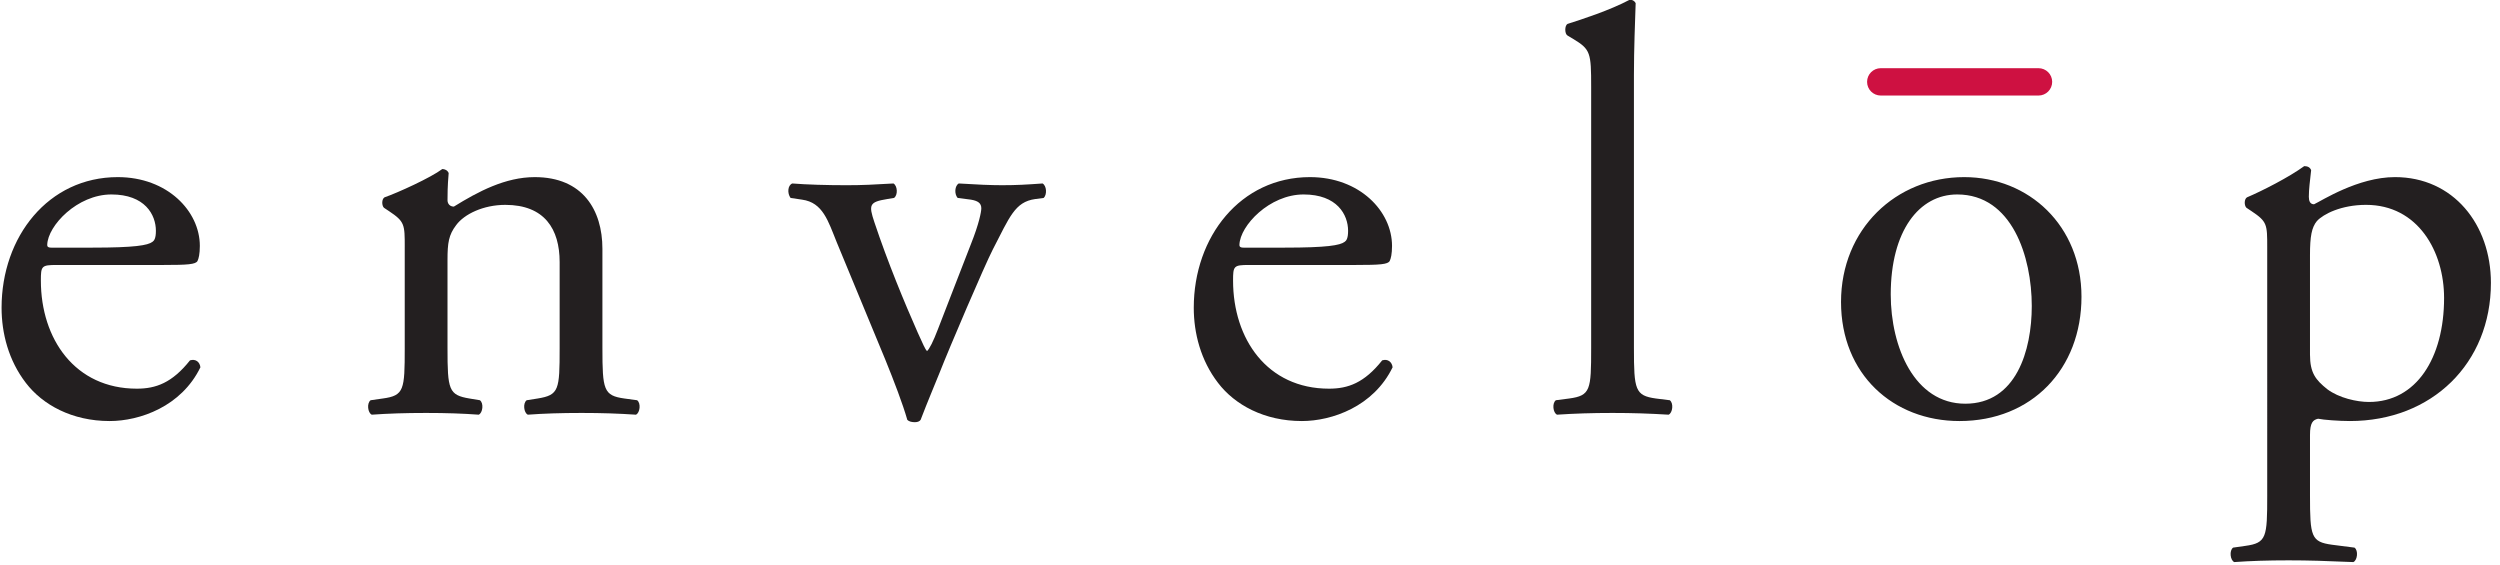 <?xml version="1.0" encoding="utf-8"?>
<!-- Generator: Adobe Illustrator 16.0.0, SVG Export Plug-In . SVG Version: 6.00 Build 0)  -->
<!DOCTYPE svg PUBLIC "-//W3C//DTD SVG 1.1//EN" "http://www.w3.org/Graphics/SVG/1.1/DTD/svg11.dtd">
<svg version="1.1" id="Layer_1" xmlns="http://www.w3.org/2000/svg" xmlns:xlink="http://www.w3.org/1999/xlink" x="0px" y="0px"
	 width="420px" height="95px" viewBox="0 0 420 95" enable-background="new 0 0 420 95" xml:space="preserve">
<path fill="#231F20" d="M9.488,44.516c-2.525,0-2.622,0.194-2.622,2.623c0,9.807,5.729,18.158,16.12,18.158
	c3.205,0,5.923-0.971,8.934-4.758c0.971-0.292,1.65,0.291,1.748,1.165c-3.204,6.603-10.196,9.031-15.246,9.031
	c-6.312,0-11.264-2.72-14.08-6.409c-2.913-3.787-4.078-8.352-4.078-12.624c0-11.944,7.865-21.946,19.518-21.946
	c8.351,0,13.789,5.729,13.789,11.556c0,1.36-0.194,2.137-0.388,2.524c-0.291,0.583-1.651,0.68-5.729,0.68H9.488z M15.509,41.603
	c7.186,0,9.322-0.389,10.099-0.971c0.291-0.194,0.583-0.583,0.583-1.845c0-2.719-1.845-6.118-7.477-6.118
	c-5.729,0-10.682,5.244-10.779,8.448c0,0.194,0,0.486,0.679,0.486H15.509z"/>
<path fill="#231F20" d="M67.997,41.506c0-3.788,0-4.272-2.622-6.021L64.5,34.902c-0.388-0.388-0.388-1.457,0.097-1.748
	c2.234-0.777,7.769-3.301,9.711-4.758c0.389,0,0.874,0.194,1.068,0.68c-0.194,2.234-0.194,3.69-0.194,4.564
	c0,0.583,0.389,1.069,1.068,1.069c4.079-2.525,8.643-4.953,13.595-4.953c8.06,0,11.361,5.535,11.361,12.042V58.5
	c0,6.991,0.194,7.963,3.69,8.448l2.136,0.291c0.68,0.485,0.485,2.136-0.194,2.428c-2.913-0.194-5.729-0.292-9.128-0.292
	c-3.496,0-6.409,0.098-9.031,0.292c-0.68-0.292-0.874-1.942-0.194-2.428l1.845-0.291c3.593-0.583,3.69-1.457,3.69-8.448V44.03
	c0-5.535-2.525-9.613-9.128-9.613c-3.69,0-6.895,1.554-8.254,3.398c-1.262,1.651-1.457,3.011-1.457,5.827V58.5
	c0,6.991,0.194,7.865,3.69,8.448l1.748,0.291c0.68,0.485,0.486,2.136-0.194,2.428c-2.622-0.194-5.438-0.292-8.837-0.292
	c-3.496,0-6.409,0.098-9.128,0.292c-0.68-0.292-0.874-1.942-0.194-2.428l2.039-0.291c3.593-0.485,3.69-1.457,3.69-8.448V41.506z"/>
<path fill="#231F20" d="M140.583,40.729c-1.457-3.593-2.331-6.701-5.826-7.186l-1.942-0.292c-0.583-0.777-0.485-2.136,0.292-2.427
	c2.427,0.194,5.826,0.292,9.128,0.292c2.622,0,4.564-0.098,7.866-0.292c0.68,0.388,0.777,1.942,0.097,2.427l-1.166,0.194
	c-3.01,0.486-3.107,0.971-2.136,3.884c2.233,6.7,5.05,13.498,7.283,18.547c0.874,1.942,1.262,2.816,1.554,3.108
	c0.388-0.292,1.068-1.651,1.845-3.69c1.262-3.302,4.564-11.75,5.535-14.274c1.359-3.399,1.748-5.438,1.748-6.021
	c0-0.875-0.583-1.263-1.748-1.457l-2.233-0.292c-0.583-0.68-0.485-2.039,0.194-2.427c3.01,0.194,5.438,0.292,7.283,0.292
	c2.427,0,4.078-0.098,6.797-0.292c0.68,0.388,0.777,1.845,0.194,2.427l-1.457,0.194c-3.398,0.486-4.272,3.01-7.089,8.448
	c-1.359,2.622-7.38,16.703-8.934,20.684c-0.971,2.428-1.942,4.661-3.205,7.963c-0.194,0.291-0.583,0.389-0.971,0.389
	c-0.485,0-0.971-0.098-1.262-0.389c-0.777-2.719-2.233-6.507-3.69-10.1L140.583,40.729z"/>
<path fill="#231F20" d="M209.777,44.516c-2.525,0-2.622,0.194-2.622,2.623c0,9.807,5.729,18.158,16.12,18.158
	c3.204,0,5.924-0.971,8.934-4.758c0.971-0.292,1.65,0.291,1.748,1.165c-3.205,6.603-10.196,9.031-15.246,9.031
	c-6.312,0-11.264-2.72-14.08-6.409c-2.913-3.787-4.079-8.352-4.079-12.624c0-11.944,7.866-21.946,19.519-21.946
	c8.352,0,13.789,5.729,13.789,11.556c0,1.36-0.193,2.137-0.388,2.524c-0.292,0.583-1.651,0.68-5.729,0.68H209.777z M215.798,41.603
	c7.186,0,9.322-0.389,10.099-0.971c0.292-0.194,0.583-0.583,0.583-1.845c0-2.719-1.845-6.118-7.478-6.118
	c-5.729,0-10.681,5.244-10.778,8.448c0,0.194,0,0.486,0.68,0.486H215.798z"/>
<path fill="#231F20" d="M274.501,58.5c0,6.991,0.193,7.963,3.689,8.448l2.331,0.291c0.68,0.485,0.485,2.136-0.194,2.428
	c-3.204-0.194-6.021-0.292-9.42-0.292c-3.495,0-6.408,0.098-9.321,0.292c-0.681-0.292-0.874-1.942-0.194-2.428l2.233-0.291
	c3.593-0.485,3.69-1.457,3.69-8.448V14.607c0-5.729-0.098-6.312-3.011-8.06l-0.971-0.583c-0.485-0.292-0.485-1.651,0-1.942
	c2.428-0.777,6.991-2.233,10.486-4.078c0.39,0,0.778,0.194,0.972,0.583c-0.098,2.913-0.291,7.769-0.291,12.041V58.5z"/>
<path fill="#231F20" d="M349.689,49.856c0,12.14-8.352,20.879-20.49,20.879c-11.167,0-19.906-7.866-19.906-20.004
	c0-12.236,9.225-20.976,20.684-20.976C340.853,29.756,349.689,37.913,349.689,49.856z M328.811,32.669
	c-6.408,0-11.167,6.118-11.167,16.8c0,8.837,3.981,18.354,12.526,18.354c8.546,0,11.168-8.934,11.168-16.412
	C341.338,43.156,338.036,32.669,328.811,32.669z"/>
<path fill="#231F20" d="M380.892,41.506c0-3.788,0-4.272-2.621-6.021l-0.874-0.583c-0.389-0.388-0.389-1.457,0.097-1.748
	c2.524-1.068,7.089-3.398,9.614-5.244c0.582,0,0.971,0.194,1.164,0.68c-0.193,1.749-0.388,3.205-0.388,4.467
	c0,0.68,0.194,1.262,0.874,1.262c1.263-0.583,7.38-4.564,13.595-4.564c9.808,0,16.12,7.962,16.12,17.771
	c0,13.498-9.905,23.209-23.695,23.209c-1.747,0-4.467-0.194-5.34-0.389c-0.874,0.194-1.359,0.68-1.359,2.719v10.196
	c0,6.895,0.193,7.769,3.689,8.254l3.787,0.485c0.68,0.485,0.486,2.138-0.193,2.429c-4.661-0.194-7.478-0.291-10.877-0.291
	c-3.496,0-6.409,0.097-9.127,0.291c-0.681-0.291-0.874-1.943-0.194-2.429l2.038-0.291c3.594-0.485,3.69-1.457,3.69-8.448V41.506z
	 M388.078,59.567c0,3.108,0.971,4.272,2.912,5.826c1.943,1.458,4.953,2.137,6.992,2.137c7.963,0,12.624-7.38,12.624-17.479
	c0-7.77-4.369-15.635-13.109-15.635c-4.176,0-7.187,1.554-8.255,2.719c-0.873,1.068-1.164,2.525-1.164,5.729V59.567z"/>
<g>
	<path fill="#CE1141" d="M342.468,16.051h-26.5c-1.27,0-2.298-1.029-2.298-2.298s1.028-2.298,2.298-2.298h26.5
		c1.27,0,2.298,1.029,2.298,2.298S343.737,16.051,342.468,16.051z"/>
</g>
</svg>
